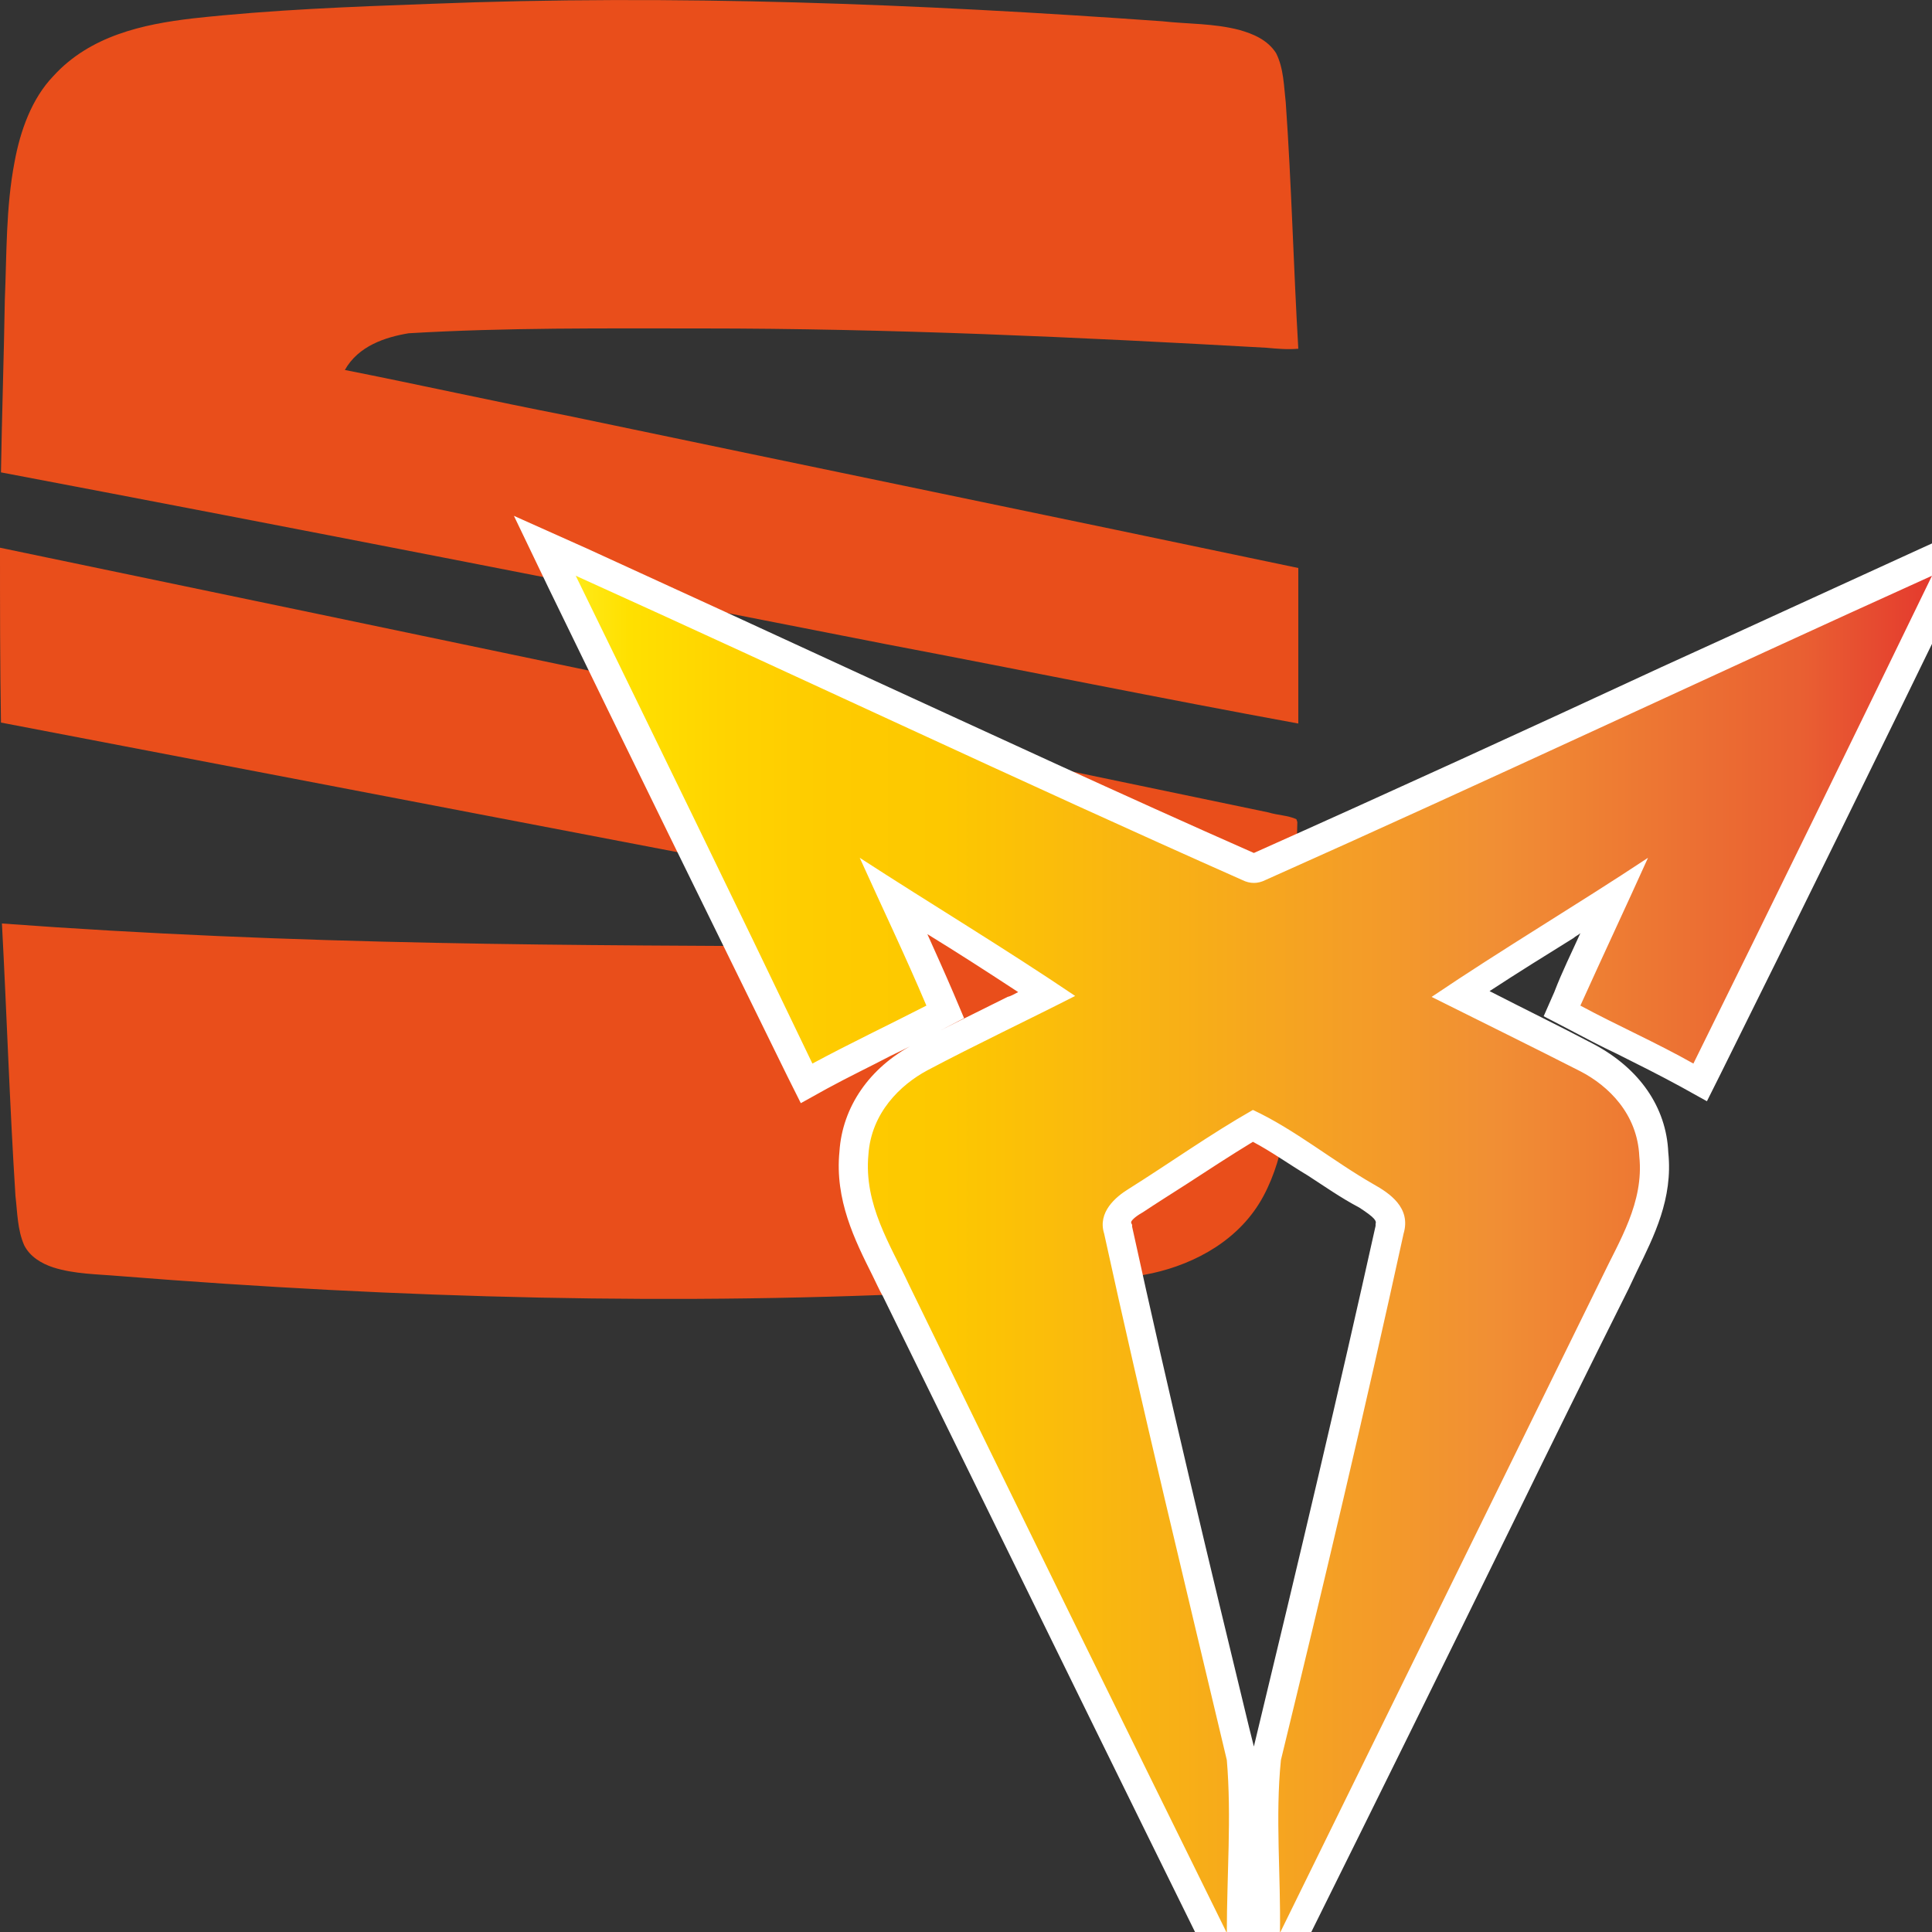 <?xml version="1.0" encoding="utf-8"?>
<!-- Generator: Adobe Illustrator 27.6.1, SVG Export Plug-In . SVG Version: 6.00 Build 0)  -->
<svg version="1.1" id="Calque_1" xmlns="http://www.w3.org/2000/svg" xmlns:xlink="http://www.w3.org/1999/xlink" x="0px" y="0px"
	 viewBox="0 0 200 200" style="enable-background:new 0 0 200 200;" xml:space="preserve">
<rect x="0" y="0" width="200" height="200" fill="#333333" stroke="none"/>
<style type="text/css">
	.st0{fill:#E94E1B;}
	.st1{fill:url(#SVGID_1_);}
	.st2{fill:#FFFFFF;}
</style>
<path class="st0" d="M44.5,0.4c25.3-1,50.5,0,75.8,1.8c2.7,0.3,5.3,0.2,8,0.9c1.4,0.4,2.9,1,3.8,2.4c0.8,1.6,0.8,3.4,1,5.1
	c0.6,8.5,0.8,17,1.3,25.5c-1.1,0.1-2.2,0-3.3-0.1C111.5,34.9,92.1,34,72.6,34c-10.1,0-20.2-0.1-30.3,0.5c-2.4,0.4-5.2,1.3-6.6,3.8
	c7.6,1.5,15.2,3.2,22.9,4.7c25.3,5.3,50.6,10.5,75.8,15.8c0,5.4,0,10.8,0,16.1c-14.2-2.6-28.4-5.5-42.6-8.2
	C61.2,60.7,30.7,54.7,0.1,48.9c0.1-6,0.3-11.9,0.4-17.9c0.2-4.7,0.1-9.5,1-14.2c0.6-3.3,1.8-6.6,4-8.9c3.8-4.2,9.3-5.4,14.5-6
	C28.2,1,36.3,0.7,44.5,0.4L44.5,0.4z M0,56.7C43.8,65.8,87.5,75,131.3,84.1c1,0.3,2,0.3,2.9,0.7l0.1,0.3c-0.2,8.1-0.4,16.1-0.6,24.2
	c-0.2,5-0.6,10.2-2.9,14.5c-2.4,4.5-7,7-11.5,8c-6.6,1.4-13.4,1.5-20.1,1.9c-28.9,1.5-57.9,0.7-86.8-1.6c-2.3-0.2-4.7-0.2-6.9-0.9
	c-1.2-0.4-2.4-1.1-3-2.3c-0.7-1.6-0.7-3.4-0.9-5.1c-0.6-9.4-0.9-18.8-1.4-28.2c14.9,1.1,29.8,1.7,44.8,2c14.4,0.3,28.8,0.3,43.2,0.4
	c3.1,0.1,6.5-0.5,8.8-3c0.3-0.4,0.9-0.9,0.8-1.5c-6.5-1.1-13-2.5-19.4-3.7c-26.1-5-52.2-10-78.3-15C0,68.8,0,62.8,0,56.7L0,56.7z"/>
<g>
	<linearGradient id="SVGID_1_" gradientUnits="userSpaceOnUse" x1="56.382" y1="131.508" x2="203.153" y2="131.508">
		<stop  offset="0" style="stop-color:#FFEF26"/>
		<stop  offset="5.948725e-02" style="stop-color:#FFE000"/>
		<stop  offset="0.13" style="stop-color:#FFD300"/>
		<stop  offset="0.203" style="stop-color:#FECB00"/>
		<stop  offset="0.281" style="stop-color:#FDC800"/>
		<stop  offset="0.668" style="stop-color:#F18F34"/>
		<stop  offset="0.888" style="stop-color:#E95F32"/>
		<stop  offset="1" style="stop-color:#E3312D"/>
	</linearGradient>
	<path class="st1" d="M131,200c0-2.1,0-4.2-0.1-6.3c-0.1-3.8-0.2-7.8,0.2-11.7l0-0.1l0-0.1c4-16.3,8.5-35.4,12.7-54.5
		c0.4-1.5-0.4-2.3-2.4-3.5c-1.8-1-3.5-2.2-5.2-3.3c-2.2-1.5-4.3-2.9-6.5-4c-2.6,1.5-5.2,3.2-7.7,4.8c-1.5,1-3,2-4.5,2.9
		c-1.6,0.9-2.2,1.9-1.8,2.9l0,0.1l0,0.1c3.8,17.4,8,34.9,12.1,51.9l0.7,2.7l0,0.1c0.3,4,0.2,8,0.1,12c0,2-0.1,4-0.1,6l0,6.5
		l-2.9-5.8c-7.5-15.2-14.9-30.3-22.4-45.5l-10.6-21.5c-0.4-0.8-0.7-1.5-1.1-2.2c-1.7-3.5-3.7-7.4-3.3-12c0.3-5.8,5-8.8,6.9-9.9
		c3.2-1.7,6.5-3.3,9.6-4.9c1.1-0.6,2.3-1.1,3.4-1.7c-3.8-2.5-7.8-5-11.6-7.4c-1.4-0.9-2.9-1.8-4.3-2.7c0.3,0.7,0.7,1.5,1,2.2
		c1.3,2.8,2.6,5.6,3.8,8.5l0.6,1.3l-1.2,0.6c-1.7,0.9-3.4,1.7-5.1,2.6c-2.2,1.1-4.5,2.2-6.7,3.4l-1.4,0.7l-0.7-1.4
		C74.7,94,66.5,77.3,58.2,60.2l-1.8-3.7l3.8,1.7c9.5,4.3,19,8.7,28.3,13c13.3,6.1,27.1,12.5,40.7,18.5c0.3,0.1,0.4,0.2,0.6,0.2
		c0.2,0,0.3,0,0.5-0.1c14.1-6.3,28.4-12.9,42.2-19.2c8.8-4.1,17.9-8.2,26.8-12.3l3.8-1.7l-1.8,3.7c-8.6,17.9-16.7,34.4-24.7,50.5
		l-0.7,1.4l-1.4-0.8c-2.2-1.2-4.4-2.3-6.6-3.4c-1.7-0.8-3.4-1.7-5.1-2.6l-1.2-0.7l0.6-1.3c1.2-2.8,2.5-5.7,3.8-8.4
		c0.3-0.8,0.7-1.5,1-2.3c-1.7,1.1-3.4,2.1-5,3.2c-3.6,2.3-7.3,4.6-10.9,7l0.8,0.4c4,2,8.2,4.1,12.3,6.2c2,1.1,6.6,4.1,6.9,10
		c0.4,4.4-1.4,8.1-3.1,11.4c-0.3,0.7-0.6,1.3-0.9,1.9c-4,8.1-7.9,16.2-11.9,24.2c-7,14.3-14.3,29.1-21.4,43.5l-2.9,5.9L131,200z"/>
	<path class="st2" d="M200,59.6c-8.2,16.9-16.4,33.7-24.7,50.5c-3.9-2.2-7.8-3.9-11.7-6c2.3-5.1,4.7-10.2,7-15.3
		c-7.4,4.9-15,9.4-22.4,14.4c5.2,2.6,10.3,5.1,15.4,7.7c2.9,1.5,5.9,4.4,6.1,8.8c0.5,4.8-2.1,8.8-3.9,12.6
		c-11.1,22.6-22.2,45.2-33.3,67.8c0.1-5.9-0.5-12,0.1-17.9c4.4-18.1,8.7-36.2,12.7-54.5c0.8-2.7-1.5-4.2-3.1-5.1
		c-4.2-2.4-8.2-5.7-12.5-7.7c-4.4,2.5-8.6,5.5-12.9,8.2c-1.3,0.8-3.2,2.4-2.5,4.6c4,18.3,8.4,36.4,12.7,54.5c0.5,5.9,0,11.9,0,17.9
		c-11-22.3-22-44.7-32.9-67.1c-1.9-4.1-4.7-8.3-4.2-13.5c0.3-4.3,3.3-7.2,6.1-8.7c5.1-2.7,10.2-5.1,15.3-7.7
		c-7.4-5-14.9-9.5-22.3-14.3c2.3,5.1,4.7,10.1,6.9,15.3c-3.9,2-7.9,3.9-11.8,6C76,93.2,67.8,76.4,59.6,59.6c23,10.4,46,21.3,69,31.5
		c0.4,0.2,0.8,0.3,1.2,0.3c0.4,0,0.8-0.1,1.2-0.3C154.1,80.8,177,70,200,59.6 M206.3,53.4l-7.5,3.4c-9,4.1-18.1,8.3-26.9,12.3
		c-13.8,6.4-28,12.9-42.1,19.2l0,0l0,0c-13.6-6-27.4-12.4-40.7-18.5c-9.3-4.3-18.9-8.7-28.3-13l-7.6-3.4l3.6,7.5
		c8.3,17.1,16.5,33.8,24.7,50.5l1.4,2.8l2.7-1.5c2.2-1.2,4.5-2.3,6.6-3.4c1.7-0.8,3.4-1.7,5.1-2.6l2.5-1.3l-1.1-2.6
		c-0.9-2.1-1.8-4.1-2.7-6.1c0,0,0,0,0,0c3.1,1.9,6.2,3.9,9.4,6c-0.4,0.2-0.7,0.4-1.1,0.5c-3.2,1.6-6.5,3.2-9.7,4.9
		c-4.6,2.4-7.4,6.5-7.7,11.1c-0.5,5,1.6,9.2,3.4,12.8c0.4,0.8,0.7,1.5,1.1,2.2l0,0l0,0l10.4,21.2c7.5,15.3,15,30.6,22.5,45.8l5,10.1
		l0,1.6l0.4-0.8l0.4,0.7l0-1.5l5.1-10.2c7.2-14.5,14.5-29.3,21.5-43.6c3.9-8,7.9-16.1,11.9-24.1l0,0l0,0c0.3-0.6,0.6-1.3,0.9-1.9
		c1.7-3.5,3.7-7.4,3.2-12.2c-0.2-4.7-3-8.7-7.7-11.2c-3.6-1.9-7.3-3.7-10.8-5.5c2.9-1.9,5.8-3.7,8.7-5.5c0.2-0.2,0.5-0.3,0.7-0.5
		c-0.9,2-1.9,4-2.7,6.1l-1.1,2.5l2.5,1.3c1.7,0.9,3.4,1.8,5.1,2.6c2.2,1.1,4.4,2.2,6.6,3.4l2.7,1.5l1.4-2.8
		c8-16.1,16.1-32.6,24.8-50.5L206.3,53.4L206.3,53.4z M129.8,180.8l-0.5-2c-4.1-16.9-8.3-34.4-12.1-51.8l0-0.2l-0.1-0.2
		c0-0.1,0-0.1,0-0.1c0-0.1,0.3-0.5,1.2-1l0,0l0,0c1.5-1,3.1-2,4.5-2.9c2.3-1.5,4.6-3,6.9-4.4c1.9,1,3.7,2.3,5.7,3.5
		c1.7,1.1,3.4,2.3,5.3,3.3c1.7,1.1,1.8,1.4,1.7,1.7l0,0.1l0,0.1C138.6,144,134.6,160.9,129.8,180.8L129.8,180.8z"/>
</g>
</svg>
